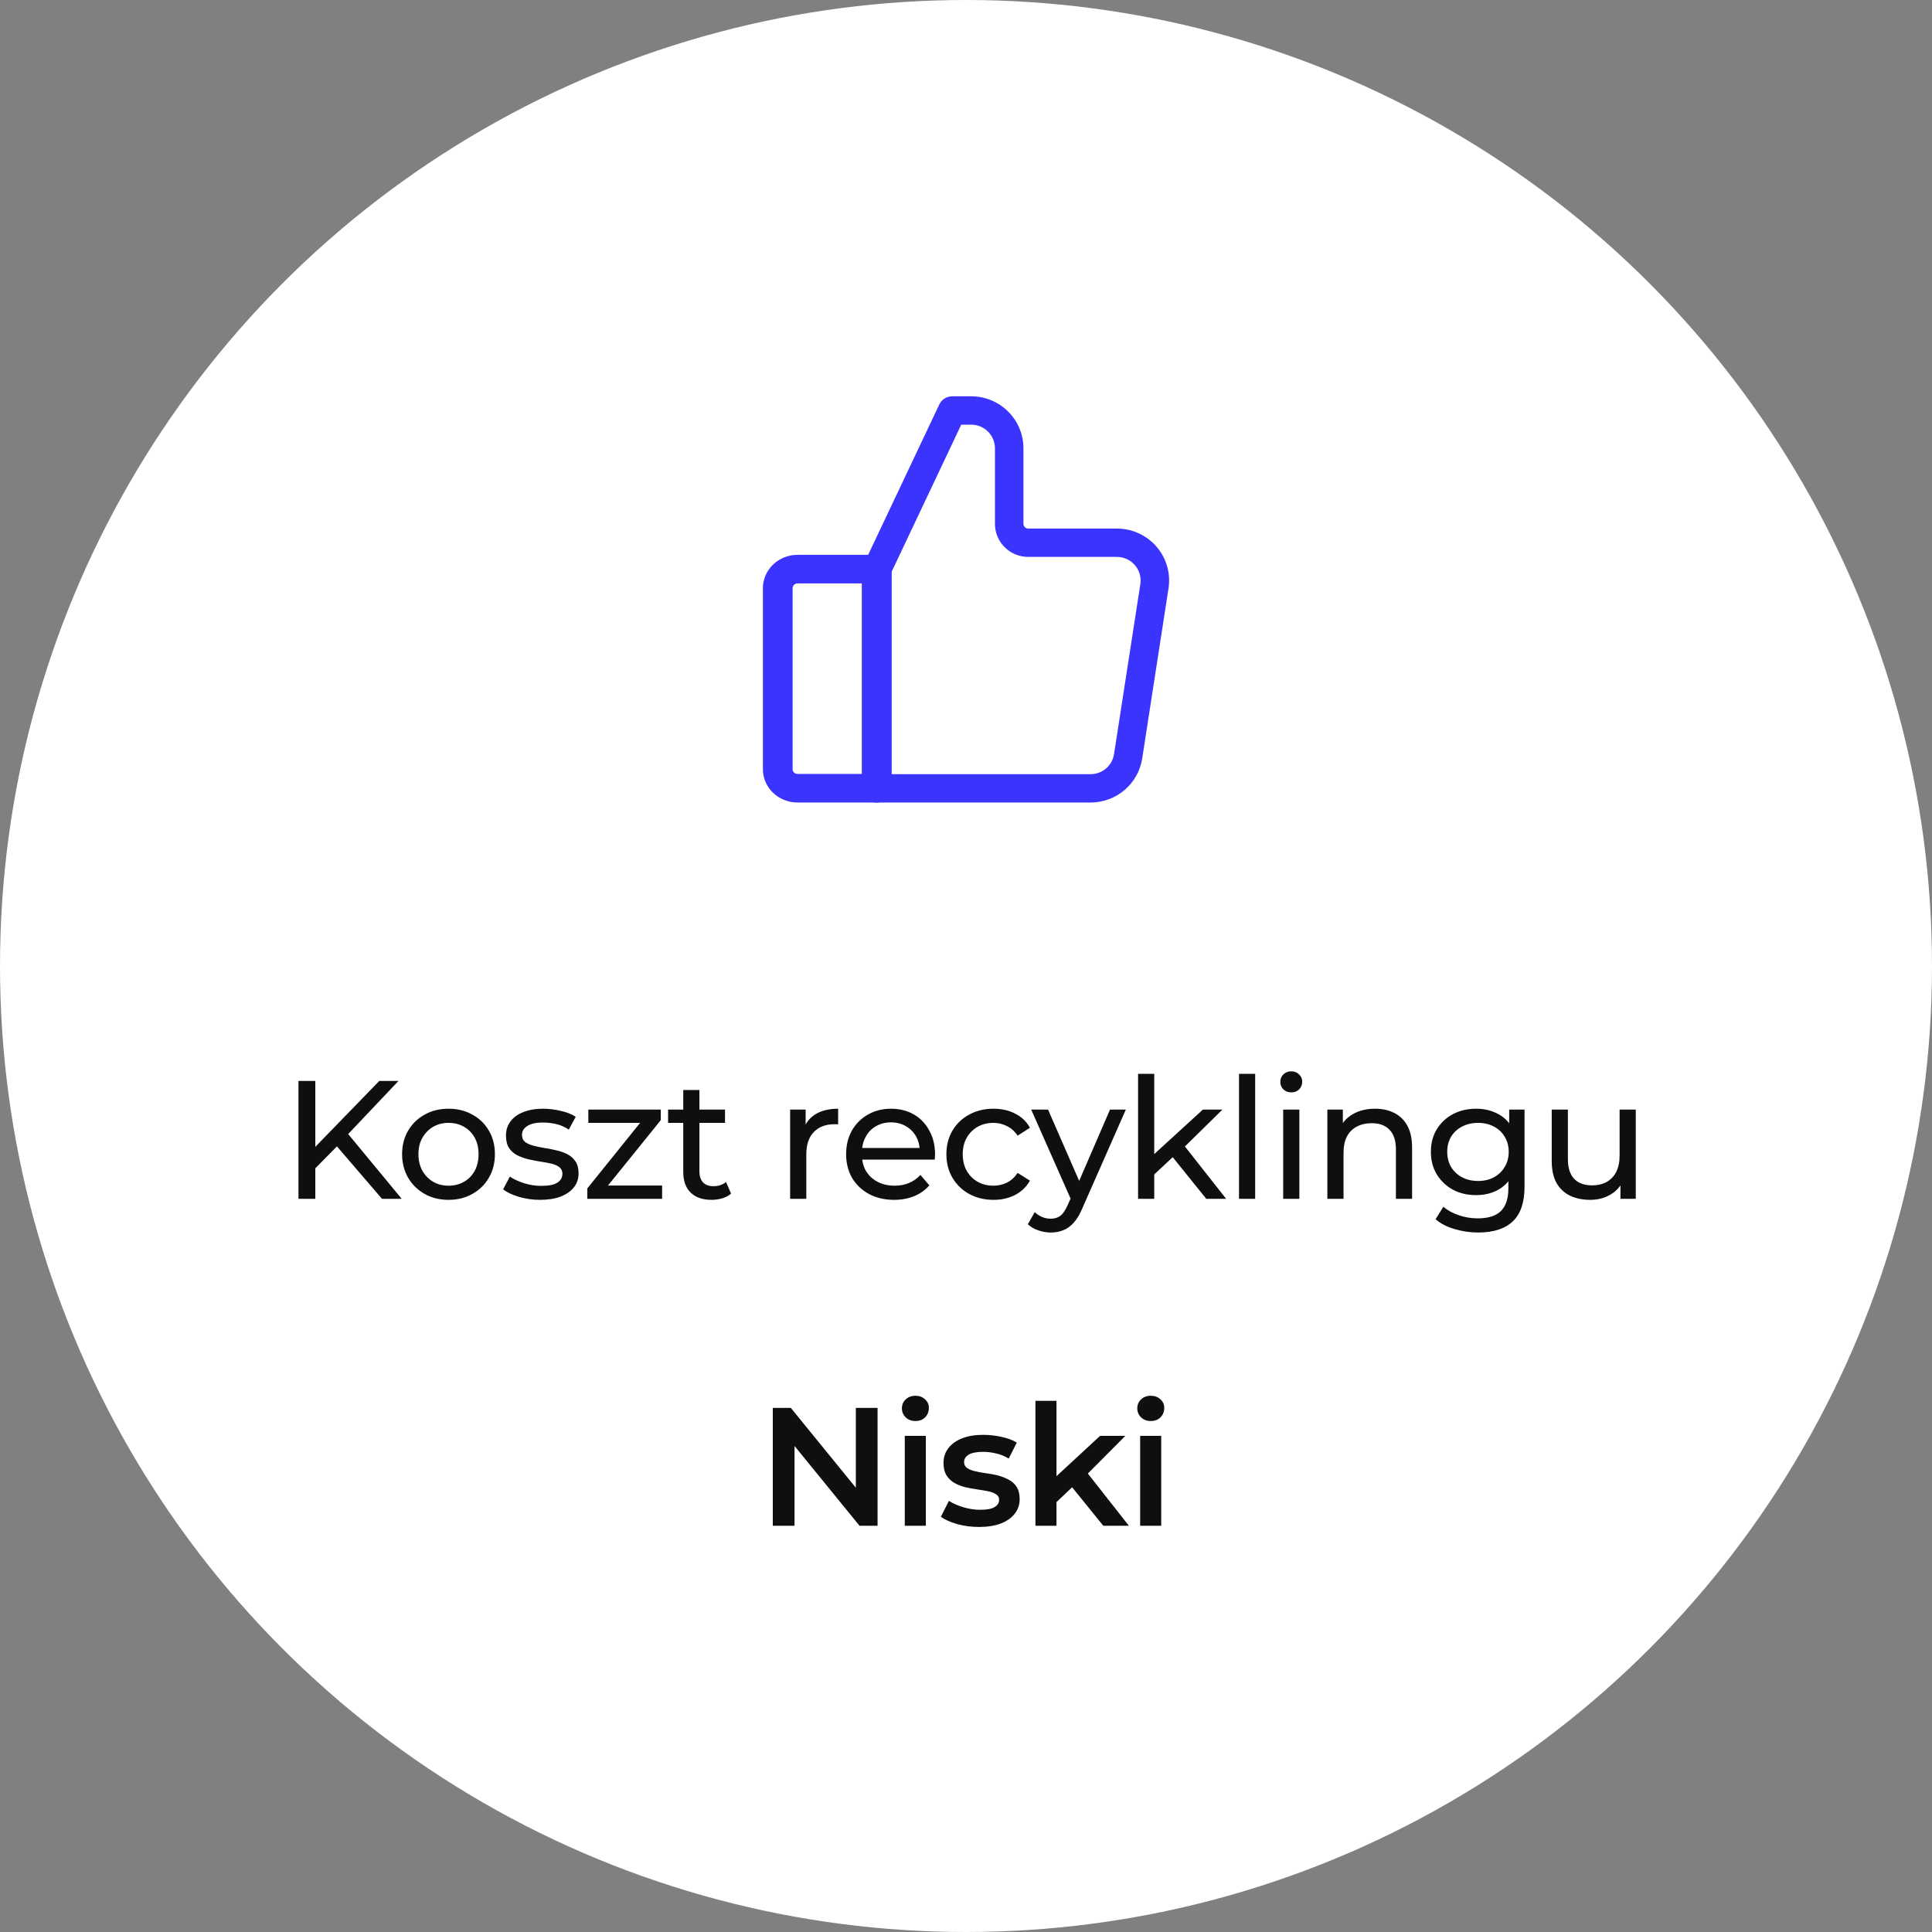 <svg xmlns="http://www.w3.org/2000/svg" width="195" height="195" viewBox="0 0 195 195" fill="none"><rect x="0" y="0" width="195" height="195" fill="#808080" stroke="none"/><circle cx="97.5" cy="97.5" r="97.5" fill="white"></circle><path fill-rule="evenodd" clip-rule="evenodd" d="M90 57.442V79.558C90 80.354 89.328 81 88.5 81H80.5C79.57 81 78.68 80.646 78.024 80.013C77.368 79.383 77 78.527 77 77.635V59.365C77 58.473 77.368 57.617 78.024 56.986C78.68 56.354 79.57 56 80.5 56H88.5C89.328 56 90 56.646 90 57.442ZM87 58.885H80.5C80.366 58.885 80.24 58.935 80.146 59.025C80.052 59.115 80 59.239 80 59.365V77.635C80 77.761 80.052 77.885 80.146 77.975C80.24 78.065 80.366 78.115 80.5 78.115H87V58.885Z" fill="#3B33FE"></path><path fill-rule="evenodd" clip-rule="evenodd" d="M117.939 59.39L115.285 76.553C114.888 79.112 112.675 81 110.074 81H88.438C87.642 81 87 80.359 87 79.57V57.639C87 57.43 87.046 57.222 87.136 57.031L94.806 40.822C95.043 40.32 95.549 40 96.108 40H98.025C99.423 40 100.763 40.553 101.752 41.535C102.742 42.519 103.298 43.854 103.298 45.244V52.872C103.298 53.135 103.512 53.349 103.777 53.349H112.727C114.267 53.349 115.728 54.016 116.731 55.178C117.732 56.339 118.173 57.878 117.939 59.39ZM115.097 58.955C115.203 58.269 115.003 57.569 114.547 57.041C114.092 56.513 113.427 56.209 112.727 56.209H103.777C101.923 56.209 100.422 54.716 100.422 52.872V45.244C100.422 44.611 100.168 44.007 99.718 43.558C99.269 43.112 98.659 42.861 98.025 42.861H97.02L89.876 57.96V78.139H110.074C111.257 78.139 112.261 77.281 112.441 76.118L115.097 58.955Z" fill="#3B33FE"></path><path d="M31.62 118.127L31.535 116.053L38.284 109.1H40.222L35.003 114.608L34.051 115.662L31.62 118.127ZM30.124 121V109.1H31.824V121H30.124ZM38.556 121L33.677 115.322L34.816 114.064L40.545 121H38.556ZM45.276 121.102C44.37 121.102 43.565 120.904 42.862 120.507C42.16 120.11 41.604 119.566 41.196 118.875C40.788 118.172 40.584 117.379 40.584 116.495C40.584 115.6 40.788 114.806 41.196 114.115C41.604 113.424 42.16 112.885 42.862 112.5C43.565 112.103 44.37 111.905 45.276 111.905C46.172 111.905 46.971 112.103 47.673 112.5C48.387 112.885 48.943 113.424 49.339 114.115C49.747 114.795 49.951 115.588 49.951 116.495C49.951 117.39 49.747 118.184 49.339 118.875C48.943 119.566 48.387 120.11 47.673 120.507C46.971 120.904 46.172 121.102 45.276 121.102ZM45.276 119.674C45.854 119.674 46.37 119.544 46.823 119.283C47.288 119.022 47.651 118.654 47.911 118.178C48.172 117.691 48.302 117.13 48.302 116.495C48.302 115.849 48.172 115.294 47.911 114.829C47.651 114.353 47.288 113.985 46.823 113.724C46.37 113.463 45.854 113.333 45.276 113.333C44.698 113.333 44.182 113.463 43.729 113.724C43.276 113.985 42.913 114.353 42.641 114.829C42.369 115.294 42.233 115.849 42.233 116.495C42.233 117.13 42.369 117.691 42.641 118.178C42.913 118.654 43.276 119.022 43.729 119.283C44.182 119.544 44.698 119.674 45.276 119.674ZM54.503 121.102C53.755 121.102 53.041 121 52.361 120.796C51.693 120.592 51.166 120.343 50.78 120.048L51.46 118.756C51.846 119.017 52.322 119.238 52.888 119.419C53.455 119.6 54.033 119.691 54.622 119.691C55.382 119.691 55.926 119.583 56.254 119.368C56.594 119.153 56.764 118.852 56.764 118.467C56.764 118.184 56.662 117.963 56.458 117.804C56.254 117.645 55.982 117.526 55.642 117.447C55.314 117.368 54.945 117.3 54.537 117.243C54.129 117.175 53.721 117.096 53.313 117.005C52.905 116.903 52.531 116.767 52.191 116.597C51.851 116.416 51.579 116.172 51.375 115.866C51.171 115.549 51.069 115.129 51.069 114.608C51.069 114.064 51.222 113.588 51.528 113.18C51.834 112.772 52.265 112.46 52.82 112.245C53.387 112.018 54.056 111.905 54.826 111.905C55.416 111.905 56.011 111.979 56.611 112.126C57.223 112.262 57.722 112.46 58.107 112.721L57.41 114.013C57.002 113.741 56.577 113.554 56.135 113.452C55.693 113.35 55.251 113.299 54.809 113.299C54.095 113.299 53.563 113.418 53.211 113.656C52.86 113.883 52.684 114.177 52.684 114.54C52.684 114.846 52.786 115.084 52.99 115.254C53.206 115.413 53.478 115.537 53.806 115.628C54.146 115.719 54.52 115.798 54.928 115.866C55.336 115.923 55.744 116.002 56.152 116.104C56.56 116.195 56.929 116.325 57.257 116.495C57.597 116.665 57.869 116.903 58.073 117.209C58.289 117.515 58.396 117.923 58.396 118.433C58.396 118.977 58.238 119.447 57.92 119.844C57.603 120.241 57.155 120.552 56.577 120.779C55.999 120.994 55.308 121.102 54.503 121.102ZM59.28 121V119.946L65.06 112.772L65.383 113.333H59.382V111.99H66.692V113.061L60.912 120.218L60.538 119.657H66.828V121H59.28ZM71.817 121.102C70.91 121.102 70.208 120.858 69.709 120.371C69.21 119.884 68.961 119.187 68.961 118.28V110.018H70.593V118.212C70.593 118.699 70.712 119.073 70.95 119.334C71.199 119.595 71.551 119.725 72.004 119.725C72.514 119.725 72.939 119.583 73.279 119.3L73.789 120.473C73.54 120.688 73.239 120.847 72.888 120.949C72.548 121.051 72.191 121.102 71.817 121.102ZM67.431 113.333V111.99H73.177V113.333H67.431ZM79.749 121V111.99H81.314V114.438L81.16 113.826C81.41 113.203 81.829 112.727 82.418 112.398C83.008 112.069 83.733 111.905 84.594 111.905V113.486C84.526 113.475 84.459 113.469 84.391 113.469C84.334 113.469 84.277 113.469 84.221 113.469C83.348 113.469 82.656 113.73 82.147 114.251C81.636 114.772 81.382 115.526 81.382 116.512V121H79.749ZM90.246 121.102C89.283 121.102 88.433 120.904 87.696 120.507C86.971 120.11 86.404 119.566 85.996 118.875C85.599 118.184 85.401 117.39 85.401 116.495C85.401 115.6 85.594 114.806 85.979 114.115C86.376 113.424 86.914 112.885 87.594 112.5C88.285 112.103 89.062 111.905 89.923 111.905C90.796 111.905 91.566 112.098 92.235 112.483C92.904 112.868 93.425 113.412 93.799 114.115C94.184 114.806 94.377 115.617 94.377 116.546C94.377 116.614 94.371 116.693 94.36 116.784C94.36 116.875 94.354 116.96 94.343 117.039H86.676V115.866H93.493L92.83 116.274C92.841 115.696 92.722 115.18 92.473 114.727C92.224 114.274 91.878 113.922 91.436 113.673C91.005 113.412 90.501 113.282 89.923 113.282C89.356 113.282 88.852 113.412 88.41 113.673C87.968 113.922 87.622 114.279 87.373 114.744C87.124 115.197 86.999 115.719 86.999 116.308V116.58C86.999 117.181 87.135 117.719 87.407 118.195C87.69 118.66 88.081 119.022 88.58 119.283C89.079 119.544 89.651 119.674 90.297 119.674C90.83 119.674 91.311 119.583 91.742 119.402C92.184 119.221 92.569 118.949 92.898 118.586L93.799 119.64C93.391 120.116 92.881 120.479 92.269 120.728C91.668 120.977 90.994 121.102 90.246 121.102ZM100.281 121.102C99.363 121.102 98.541 120.904 97.816 120.507C97.102 120.11 96.541 119.566 96.133 118.875C95.725 118.184 95.521 117.39 95.521 116.495C95.521 115.6 95.725 114.806 96.133 114.115C96.541 113.424 97.102 112.885 97.816 112.5C98.541 112.103 99.363 111.905 100.281 111.905C101.097 111.905 101.823 112.069 102.457 112.398C103.103 112.715 103.602 113.191 103.953 113.826L102.712 114.625C102.418 114.183 102.055 113.86 101.624 113.656C101.205 113.441 100.752 113.333 100.264 113.333C99.675 113.333 99.148 113.463 98.683 113.724C98.219 113.985 97.85 114.353 97.578 114.829C97.306 115.294 97.17 115.849 97.17 116.495C97.17 117.141 97.306 117.702 97.578 118.178C97.85 118.654 98.219 119.022 98.683 119.283C99.148 119.544 99.675 119.674 100.264 119.674C100.752 119.674 101.205 119.572 101.624 119.368C102.055 119.153 102.418 118.824 102.712 118.382L103.953 119.164C103.602 119.787 103.103 120.269 102.457 120.609C101.823 120.938 101.097 121.102 100.281 121.102ZM106.052 124.4C105.621 124.4 105.202 124.326 104.794 124.179C104.386 124.043 104.035 123.839 103.74 123.567L104.437 122.343C104.664 122.558 104.913 122.723 105.185 122.836C105.457 122.949 105.746 123.006 106.052 123.006C106.449 123.006 106.777 122.904 107.038 122.7C107.299 122.496 107.542 122.133 107.769 121.612L108.33 120.371L108.5 120.167L112.036 111.99H113.634L109.265 121.901C109.004 122.536 108.71 123.034 108.381 123.397C108.064 123.76 107.712 124.015 107.327 124.162C106.942 124.321 106.517 124.4 106.052 124.4ZM108.194 121.289L104.08 111.99H105.78L109.282 120.014L108.194 121.289ZM116.194 118.824L116.228 116.733L121.413 111.99H123.385L119.407 115.9L118.523 116.648L116.194 118.824ZM114.868 121V108.386H116.5V121H114.868ZM121.753 121L118.217 116.614L119.271 115.305L123.759 121H121.753ZM125.055 121V108.386H126.687V121H125.055ZM129.514 121V111.99H131.146V121H129.514ZM130.33 110.256C130.012 110.256 129.746 110.154 129.531 109.95C129.327 109.746 129.225 109.497 129.225 109.202C129.225 108.896 129.327 108.641 129.531 108.437C129.746 108.233 130.012 108.131 130.33 108.131C130.647 108.131 130.908 108.233 131.112 108.437C131.327 108.63 131.435 108.873 131.435 109.168C131.435 109.474 131.333 109.735 131.129 109.95C130.925 110.154 130.658 110.256 130.33 110.256ZM138.784 111.905C139.52 111.905 140.166 112.047 140.722 112.33C141.288 112.613 141.73 113.044 142.048 113.622C142.365 114.2 142.524 114.931 142.524 115.815V121H140.892V116.002C140.892 115.129 140.676 114.472 140.246 114.03C139.826 113.588 139.231 113.367 138.461 113.367C137.883 113.367 137.378 113.48 136.948 113.707C136.517 113.934 136.183 114.268 135.945 114.71C135.718 115.152 135.605 115.702 135.605 116.359V121H133.973V111.99H135.537V114.421L135.282 113.775C135.576 113.186 136.03 112.727 136.642 112.398C137.254 112.069 137.968 111.905 138.784 111.905ZM149.199 124.4C148.372 124.4 147.567 124.281 146.785 124.043C146.014 123.816 145.385 123.488 144.898 123.057L145.68 121.799C146.099 122.162 146.615 122.445 147.227 122.649C147.839 122.864 148.479 122.972 149.148 122.972C150.213 122.972 150.995 122.723 151.494 122.224C151.993 121.725 152.242 120.966 152.242 119.946V118.042L152.412 116.257L152.327 114.455V111.99H153.874V119.776C153.874 121.363 153.477 122.53 152.684 123.278C151.891 124.026 150.729 124.4 149.199 124.4ZM148.995 120.626C148.122 120.626 147.34 120.445 146.649 120.082C145.969 119.708 145.425 119.192 145.017 118.535C144.62 117.878 144.422 117.118 144.422 116.257C144.422 115.384 144.62 114.625 145.017 113.979C145.425 113.322 145.969 112.812 146.649 112.449C147.34 112.086 148.122 111.905 148.995 111.905C149.766 111.905 150.468 112.064 151.103 112.381C151.738 112.687 152.242 113.163 152.616 113.809C153.001 114.455 153.194 115.271 153.194 116.257C153.194 117.232 153.001 118.042 152.616 118.688C152.242 119.334 151.738 119.821 151.103 120.15C150.468 120.467 149.766 120.626 148.995 120.626ZM149.182 119.198C149.783 119.198 150.315 119.073 150.78 118.824C151.245 118.575 151.607 118.229 151.868 117.787C152.14 117.345 152.276 116.835 152.276 116.257C152.276 115.679 152.14 115.169 151.868 114.727C151.607 114.285 151.245 113.945 150.78 113.707C150.315 113.458 149.783 113.333 149.182 113.333C148.581 113.333 148.043 113.458 147.567 113.707C147.102 113.945 146.734 114.285 146.462 114.727C146.201 115.169 146.071 115.679 146.071 116.257C146.071 116.835 146.201 117.345 146.462 117.787C146.734 118.229 147.102 118.575 147.567 118.824C148.043 119.073 148.581 119.198 149.182 119.198ZM160.494 121.102C159.724 121.102 159.044 120.96 158.454 120.677C157.876 120.394 157.423 119.963 157.094 119.385C156.777 118.796 156.618 118.059 156.618 117.175V111.99H158.25V116.988C158.25 117.872 158.46 118.535 158.879 118.977C159.31 119.419 159.911 119.64 160.681 119.64C161.248 119.64 161.741 119.527 162.16 119.3C162.58 119.062 162.903 118.722 163.129 118.28C163.356 117.827 163.469 117.283 163.469 116.648V111.99H165.101V121H163.554V118.569L163.809 119.215C163.515 119.816 163.073 120.28 162.483 120.609C161.894 120.938 161.231 121.102 160.494 121.102Z" fill="#0E0F11"></path><path d="M78 154V142.1H79.819L87.282 151.263H86.381V142.1H88.574V154H86.755L79.292 144.837H80.193V154H78ZM91.321 154V144.922H93.446V154H91.321ZM92.392 143.426C91.995 143.426 91.667 143.301 91.406 143.052C91.157 142.803 91.032 142.502 91.032 142.151C91.032 141.788 91.157 141.488 91.406 141.25C91.667 141.001 91.995 140.876 92.392 140.876C92.789 140.876 93.112 140.995 93.361 141.233C93.622 141.46 93.752 141.749 93.752 142.1C93.752 142.474 93.627 142.791 93.378 143.052C93.129 143.301 92.8 143.426 92.392 143.426ZM98.802 154.119C98.043 154.119 97.312 154.023 96.609 153.83C95.918 153.626 95.368 153.382 94.96 153.099L95.776 151.484C96.184 151.745 96.671 151.96 97.238 152.13C97.805 152.3 98.371 152.385 98.938 152.385C99.607 152.385 100.088 152.294 100.383 152.113C100.689 151.932 100.842 151.688 100.842 151.382C100.842 151.133 100.74 150.946 100.536 150.821C100.332 150.685 100.066 150.583 99.737 150.515C99.408 150.447 99.04 150.385 98.632 150.328C98.235 150.271 97.833 150.198 97.425 150.107C97.028 150.005 96.666 149.863 96.337 149.682C96.008 149.489 95.742 149.234 95.538 148.917C95.334 148.6 95.232 148.18 95.232 147.659C95.232 147.081 95.396 146.582 95.725 146.163C96.054 145.732 96.513 145.404 97.102 145.177C97.703 144.939 98.411 144.82 99.227 144.82C99.839 144.82 100.457 144.888 101.08 145.024C101.703 145.16 102.219 145.353 102.627 145.602L101.811 147.217C101.38 146.956 100.944 146.781 100.502 146.69C100.071 146.588 99.641 146.537 99.21 146.537C98.564 146.537 98.082 146.633 97.765 146.826C97.459 147.019 97.306 147.262 97.306 147.557C97.306 147.829 97.408 148.033 97.612 148.169C97.816 148.305 98.082 148.413 98.411 148.492C98.74 148.571 99.102 148.639 99.499 148.696C99.907 148.741 100.309 148.815 100.706 148.917C101.103 149.019 101.465 149.161 101.794 149.342C102.134 149.512 102.406 149.756 102.61 150.073C102.814 150.39 102.916 150.804 102.916 151.314C102.916 151.881 102.746 152.374 102.406 152.793C102.077 153.212 101.607 153.541 100.995 153.779C100.383 154.006 99.652 154.119 98.802 154.119ZM106.242 151.977L106.293 149.308L111.036 144.922H113.586L109.557 148.968L108.435 149.903L106.242 151.977ZM104.508 154V141.386H106.633V154H104.508ZM111.359 154L108.044 149.903L109.387 148.203L113.943 154H111.359ZM115.078 154V144.922H117.203V154H115.078ZM116.149 143.426C115.752 143.426 115.423 143.301 115.163 143.052C114.913 142.803 114.789 142.502 114.789 142.151C114.789 141.788 114.913 141.488 115.163 141.25C115.423 141.001 115.752 140.876 116.149 140.876C116.545 140.876 116.868 140.995 117.118 141.233C117.378 141.46 117.509 141.749 117.509 142.1C117.509 142.474 117.384 142.791 117.135 143.052C116.885 143.301 116.557 143.426 116.149 143.426Z" fill="#0E0F11"></path></svg>